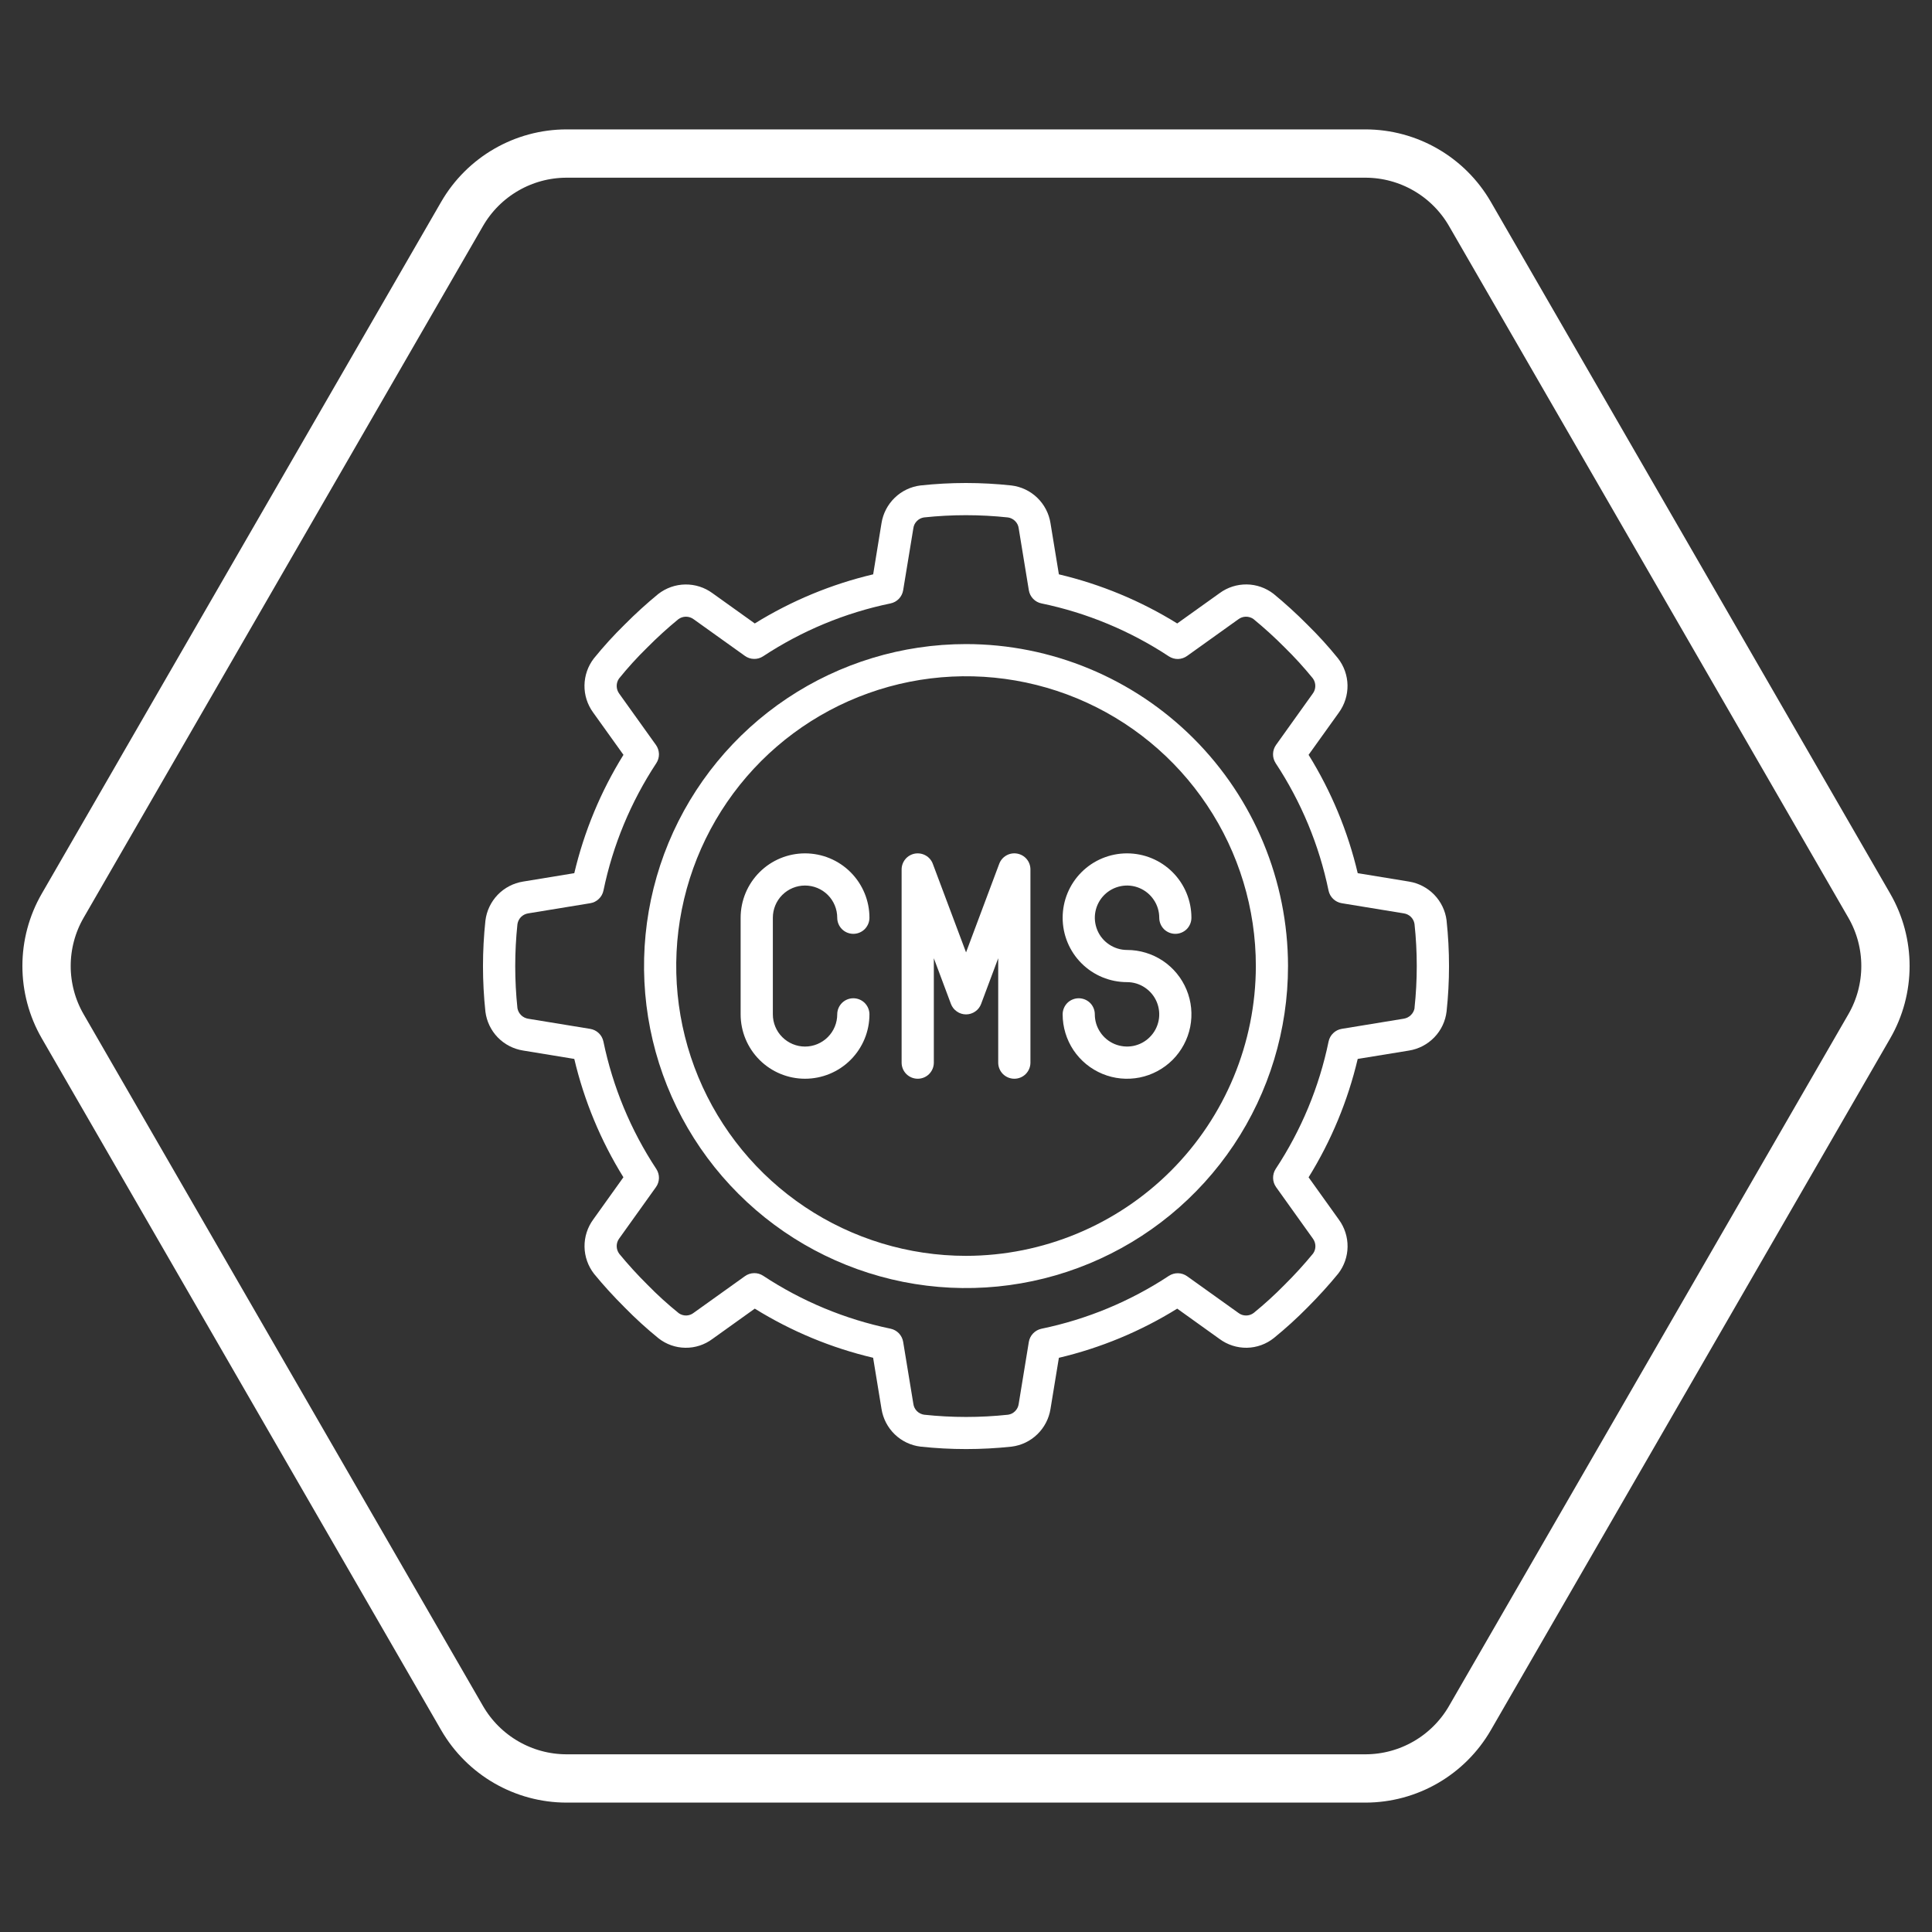 <?xml version="1.0" encoding="UTF-8"?>
<svg xmlns="http://www.w3.org/2000/svg" width="40" height="40" viewBox="0 0 40 40" fill="none">
  <rect x="0" y="0" width="40" height="40" fill="#333333" stroke="none"/>
  <path d="M38.701 21.25L30.433 35.571C29.986 36.344 29.161 36.821 28.268 36.821L11.732 36.821C10.839 36.821 10.014 36.344 9.567 35.571L1.299 21.25C0.852 20.477 0.852 19.523 1.299 18.75L9.567 4.429C10.014 3.656 10.839 3.179 11.732 3.179L28.268 3.179C29.161 3.179 29.986 3.656 30.433 4.429L38.701 18.75C39.148 19.523 39.148 20.477 38.701 21.25Z" stroke="white"></path>
  <path d="M20.001 13.335C18.682 13.335 17.393 13.726 16.297 14.458C15.2 15.191 14.346 16.232 13.841 17.45C13.337 18.668 13.205 20.009 13.462 21.302C13.719 22.595 14.354 23.783 15.287 24.715C16.219 25.648 17.407 26.282 18.7 26.54C19.993 26.797 21.334 26.665 22.552 26.16C23.77 25.656 24.811 24.801 25.544 23.705C26.276 22.609 26.667 21.32 26.667 20.001C26.665 18.234 25.962 16.539 24.712 15.289C23.463 14.04 21.768 13.336 20.001 13.335ZM20.001 26.001C18.814 26.001 17.654 25.649 16.667 24.99C15.681 24.331 14.912 23.394 14.457 22.297C14.003 21.201 13.884 19.994 14.116 18.831C14.348 17.667 14.919 16.598 15.758 15.758C16.597 14.919 17.666 14.348 18.83 14.116C19.994 13.885 21.2 14.004 22.297 14.458C23.393 14.912 24.33 15.681 24.989 16.668C25.649 17.654 26.001 18.814 26.001 20.001C25.999 21.592 25.366 23.117 24.241 24.242C23.116 25.366 21.591 25.999 20.001 26.001Z" fill="white"></path>
  <path d="M29.95 19.057C29.925 18.857 29.835 18.67 29.695 18.525C29.554 18.38 29.371 18.284 29.171 18.252L28.11 18.078C27.906 17.212 27.562 16.385 27.093 15.628L27.72 14.753C27.839 14.589 27.902 14.39 27.899 14.187C27.895 13.984 27.826 13.788 27.7 13.628C27.503 13.384 27.291 13.152 27.067 12.932C26.845 12.708 26.611 12.495 26.367 12.294C26.207 12.171 26.012 12.102 25.811 12.1C25.609 12.098 25.412 12.161 25.25 12.281L24.373 12.908C23.617 12.439 22.789 12.096 21.923 11.891L21.749 10.83C21.717 10.63 21.621 10.446 21.475 10.305C21.329 10.164 21.141 10.075 20.94 10.051C20.314 9.983 19.682 9.983 19.056 10.051C18.856 10.076 18.669 10.165 18.524 10.306C18.379 10.446 18.283 10.63 18.251 10.829L18.078 11.891C17.211 12.096 16.384 12.439 15.627 12.908L14.752 12.282C14.588 12.161 14.39 12.098 14.187 12.101C13.984 12.104 13.787 12.174 13.627 12.299C13.386 12.497 13.155 12.707 12.935 12.929C12.709 13.15 12.495 13.385 12.296 13.631C12.172 13.791 12.104 13.987 12.101 14.189C12.098 14.391 12.161 14.588 12.28 14.751L12.908 15.628C12.438 16.385 12.095 17.212 11.89 18.078L10.83 18.252C10.629 18.284 10.445 18.38 10.304 18.526C10.164 18.672 10.074 18.86 10.05 19.061C9.983 19.688 9.983 20.32 10.05 20.946C10.075 21.146 10.165 21.333 10.305 21.478C10.446 21.623 10.629 21.718 10.829 21.75L11.89 21.924C12.094 22.79 12.438 23.618 12.907 24.374L12.284 25.246C12.163 25.41 12.099 25.609 12.102 25.813C12.105 26.017 12.175 26.214 12.3 26.374C12.487 26.603 12.7 26.837 12.934 27.07C13.155 27.296 13.389 27.509 13.634 27.708C13.793 27.833 13.988 27.902 14.19 27.904C14.392 27.907 14.589 27.842 14.751 27.721L15.627 27.094C16.384 27.563 17.211 27.907 18.077 28.111L18.251 29.172C18.283 29.372 18.379 29.556 18.525 29.697C18.671 29.838 18.859 29.927 19.06 29.951C19.686 30.018 20.318 30.018 20.944 29.951C21.144 29.926 21.331 29.837 21.476 29.696C21.621 29.556 21.717 29.372 21.749 29.173L21.923 28.112C22.789 27.907 23.616 27.564 24.373 27.094L25.248 27.721C25.412 27.843 25.612 27.907 25.816 27.904C26.021 27.9 26.218 27.828 26.377 27.7C26.619 27.503 26.85 27.293 27.069 27.071C27.301 26.838 27.514 26.604 27.707 26.368C27.83 26.209 27.898 26.013 27.9 25.812C27.902 25.61 27.839 25.414 27.72 25.251L27.093 24.375C27.562 23.618 27.905 22.791 28.11 21.924L29.171 21.751C29.371 21.719 29.555 21.623 29.696 21.477C29.837 21.331 29.926 21.143 29.95 20.941C30.017 20.317 30.017 19.687 29.95 19.062L29.95 19.057ZM29.288 20.868C29.279 20.924 29.252 20.976 29.211 21.016C29.171 21.056 29.119 21.082 29.063 21.091L27.78 21.301C27.713 21.312 27.651 21.343 27.603 21.39C27.554 21.436 27.521 21.497 27.507 21.563C27.313 22.504 26.941 23.399 26.412 24.201C26.375 24.257 26.357 24.323 26.358 24.391C26.359 24.458 26.381 24.523 26.42 24.578L27.182 25.644C27.215 25.689 27.233 25.743 27.234 25.798C27.235 25.854 27.218 25.908 27.186 25.953C27.001 26.178 26.804 26.394 26.597 26.599C26.395 26.805 26.182 26.999 25.959 27.181C25.913 27.217 25.857 27.236 25.798 27.236C25.74 27.236 25.684 27.217 25.638 27.181L24.578 26.423C24.523 26.384 24.458 26.362 24.391 26.361C24.324 26.359 24.258 26.378 24.201 26.415C23.399 26.944 22.504 27.315 21.563 27.51C21.497 27.524 21.437 27.557 21.39 27.606C21.343 27.654 21.312 27.716 21.301 27.782L21.091 29.066C21.084 29.122 21.058 29.174 21.019 29.214C20.98 29.255 20.929 29.281 20.873 29.29C20.294 29.352 19.711 29.352 19.132 29.29C19.076 29.282 19.023 29.255 18.983 29.215C18.943 29.174 18.917 29.122 18.91 29.065L18.699 27.782C18.688 27.715 18.657 27.654 18.611 27.605C18.564 27.556 18.504 27.523 18.438 27.509C17.497 27.314 16.602 26.942 15.8 26.413C15.744 26.376 15.678 26.357 15.611 26.359C15.544 26.36 15.478 26.382 15.424 26.421L14.363 27.18C14.319 27.215 14.265 27.234 14.21 27.236C14.154 27.237 14.1 27.221 14.054 27.189C13.826 27.005 13.609 26.808 13.404 26.598C13.199 26.395 13.005 26.182 12.822 25.96C12.787 25.913 12.768 25.857 12.768 25.799C12.768 25.741 12.787 25.685 12.822 25.639L13.58 24.579C13.62 24.524 13.641 24.459 13.643 24.392C13.644 24.324 13.625 24.258 13.588 24.202C13.059 23.4 12.688 22.505 12.493 21.564C12.479 21.498 12.446 21.437 12.398 21.391C12.349 21.344 12.287 21.313 12.221 21.302L10.937 21.092C10.882 21.083 10.83 21.058 10.79 21.019C10.75 20.98 10.723 20.929 10.713 20.874C10.652 20.295 10.652 19.711 10.713 19.133C10.722 19.076 10.748 19.024 10.788 18.984C10.829 18.944 10.882 18.918 10.938 18.91L12.221 18.7C12.288 18.689 12.35 18.658 12.398 18.611C12.447 18.565 12.48 18.504 12.494 18.438C12.688 17.498 13.06 16.603 13.588 15.801C13.625 15.745 13.644 15.679 13.643 15.612C13.641 15.544 13.62 15.479 13.581 15.424L12.821 14.362C12.788 14.317 12.769 14.263 12.768 14.207C12.767 14.151 12.783 14.096 12.815 14.05C12.998 13.823 13.195 13.607 13.403 13.404C13.606 13.199 13.819 13.005 14.042 12.822C14.088 12.787 14.144 12.768 14.202 12.768C14.26 12.768 14.317 12.787 14.363 12.822L15.423 13.58C15.477 13.619 15.543 13.641 15.61 13.642C15.677 13.644 15.743 13.625 15.799 13.588C16.602 13.059 17.497 12.687 18.438 12.493C18.504 12.479 18.564 12.446 18.611 12.397C18.657 12.349 18.688 12.287 18.699 12.22L18.91 10.937C18.917 10.881 18.942 10.829 18.982 10.789C19.021 10.748 19.072 10.722 19.128 10.713C19.706 10.651 20.29 10.651 20.869 10.713C20.925 10.721 20.977 10.748 21.017 10.788C21.058 10.829 21.084 10.881 21.091 10.938L21.301 12.221C21.312 12.288 21.343 12.349 21.39 12.398C21.437 12.447 21.497 12.48 21.563 12.493C22.503 12.688 23.398 13.06 24.2 13.589C24.257 13.626 24.323 13.645 24.39 13.644C24.457 13.642 24.522 13.62 24.577 13.581L25.638 12.822C25.682 12.788 25.737 12.769 25.793 12.768C25.85 12.767 25.905 12.784 25.951 12.816C26.177 13.002 26.394 13.199 26.6 13.407C26.806 13.609 27 13.822 27.182 14.046C27.215 14.092 27.233 14.148 27.232 14.206C27.231 14.263 27.212 14.318 27.177 14.363L26.419 15.423C26.38 15.478 26.358 15.543 26.357 15.611C26.355 15.678 26.375 15.744 26.411 15.8C26.94 16.602 27.312 17.498 27.506 18.438C27.52 18.504 27.553 18.565 27.602 18.611C27.651 18.658 27.712 18.689 27.779 18.7L29.062 18.91C29.119 18.918 29.171 18.944 29.211 18.983C29.251 19.023 29.278 19.075 29.286 19.131C29.348 19.708 29.348 20.291 29.286 20.869L29.288 20.868Z" fill="white"></path>
  <path d="M16.667 18.334C16.844 18.334 17.014 18.404 17.139 18.529C17.264 18.654 17.334 18.824 17.334 19.001C17.334 19.089 17.369 19.174 17.432 19.237C17.494 19.299 17.579 19.334 17.667 19.334C17.756 19.334 17.84 19.299 17.903 19.237C17.965 19.174 18.001 19.089 18.001 19.001C18.001 18.647 17.86 18.308 17.61 18.058C17.36 17.808 17.021 17.668 16.667 17.668C16.314 17.668 15.975 17.808 15.725 18.058C15.475 18.308 15.334 18.647 15.334 19.001V21.001C15.334 21.355 15.475 21.694 15.725 21.944C15.975 22.194 16.314 22.334 16.667 22.334C17.021 22.334 17.36 22.194 17.61 21.944C17.86 21.694 18.001 21.355 18.001 21.001C18.001 20.913 17.965 20.828 17.903 20.765C17.84 20.703 17.756 20.668 17.667 20.668C17.579 20.668 17.494 20.703 17.432 20.765C17.369 20.828 17.334 20.913 17.334 21.001C17.334 21.178 17.264 21.347 17.139 21.472C17.014 21.597 16.844 21.668 16.667 21.668C16.491 21.668 16.321 21.597 16.196 21.472C16.071 21.347 16.001 21.178 16.001 21.001V19.001C16.001 18.824 16.071 18.654 16.196 18.529C16.321 18.404 16.491 18.334 16.667 18.334ZM21.06 17.673C20.983 17.659 20.904 17.672 20.836 17.711C20.768 17.749 20.716 17.81 20.688 17.884L20.001 19.718L19.313 17.885C19.286 17.812 19.234 17.75 19.166 17.712C19.098 17.673 19.019 17.66 18.942 17.673C18.865 17.687 18.795 17.727 18.745 17.787C18.695 17.847 18.667 17.923 18.667 18.001V22.001C18.667 22.089 18.702 22.174 18.765 22.237C18.828 22.299 18.912 22.334 19.001 22.334C19.089 22.334 19.174 22.299 19.236 22.237C19.299 22.174 19.334 22.089 19.334 22.001V19.839L19.688 20.785C19.712 20.849 19.755 20.904 19.811 20.942C19.866 20.981 19.933 21.002 20.001 21.002C20.069 21.002 20.135 20.981 20.191 20.942C20.247 20.904 20.289 20.849 20.313 20.785L20.667 19.839V22.001C20.667 22.089 20.702 22.174 20.765 22.237C20.828 22.299 20.912 22.334 21.001 22.334C21.089 22.334 21.174 22.299 21.236 22.237C21.299 22.174 21.334 22.089 21.334 22.001V18.001C21.334 17.923 21.307 17.847 21.257 17.787C21.207 17.727 21.137 17.687 21.06 17.673ZM22.001 19.001C22.001 19.355 22.141 19.694 22.391 19.944C22.641 20.194 22.98 20.334 23.334 20.334C23.466 20.334 23.595 20.373 23.704 20.447C23.814 20.52 23.899 20.624 23.95 20.746C24 20.868 24.014 21.002 23.988 21.131C23.962 21.26 23.899 21.379 23.805 21.472C23.712 21.566 23.593 21.629 23.464 21.655C23.335 21.68 23.201 21.667 23.079 21.617C22.957 21.566 22.853 21.481 22.78 21.371C22.706 21.262 22.667 21.133 22.667 21.001C22.667 20.913 22.632 20.828 22.57 20.765C22.507 20.703 22.422 20.668 22.334 20.668C22.246 20.668 22.161 20.703 22.098 20.765C22.036 20.828 22.001 20.913 22.001 21.001C22.001 21.265 22.079 21.522 22.225 21.742C22.372 21.961 22.58 22.132 22.824 22.233C23.067 22.334 23.335 22.36 23.594 22.309C23.853 22.257 24.09 22.13 24.277 21.944C24.463 21.757 24.59 21.52 24.642 21.261C24.693 21.002 24.667 20.734 24.566 20.491C24.465 20.247 24.294 20.039 24.075 19.892C23.855 19.746 23.598 19.668 23.334 19.668C23.202 19.668 23.073 19.628 22.964 19.555C22.854 19.482 22.768 19.378 22.718 19.256C22.668 19.134 22.654 19 22.68 18.871C22.706 18.741 22.769 18.623 22.863 18.529C22.956 18.436 23.075 18.373 23.204 18.347C23.333 18.321 23.467 18.334 23.589 18.385C23.711 18.436 23.815 18.521 23.888 18.631C23.962 18.74 24.001 18.869 24.001 19.001C24.001 19.089 24.036 19.174 24.098 19.237C24.161 19.299 24.246 19.334 24.334 19.334C24.422 19.334 24.507 19.299 24.57 19.237C24.632 19.174 24.667 19.089 24.667 19.001C24.667 18.647 24.527 18.308 24.277 18.058C24.027 17.808 23.688 17.668 23.334 17.668C22.98 17.668 22.641 17.808 22.391 18.058C22.141 18.308 22.001 18.647 22.001 19.001Z" fill="white"></path>
</svg>
